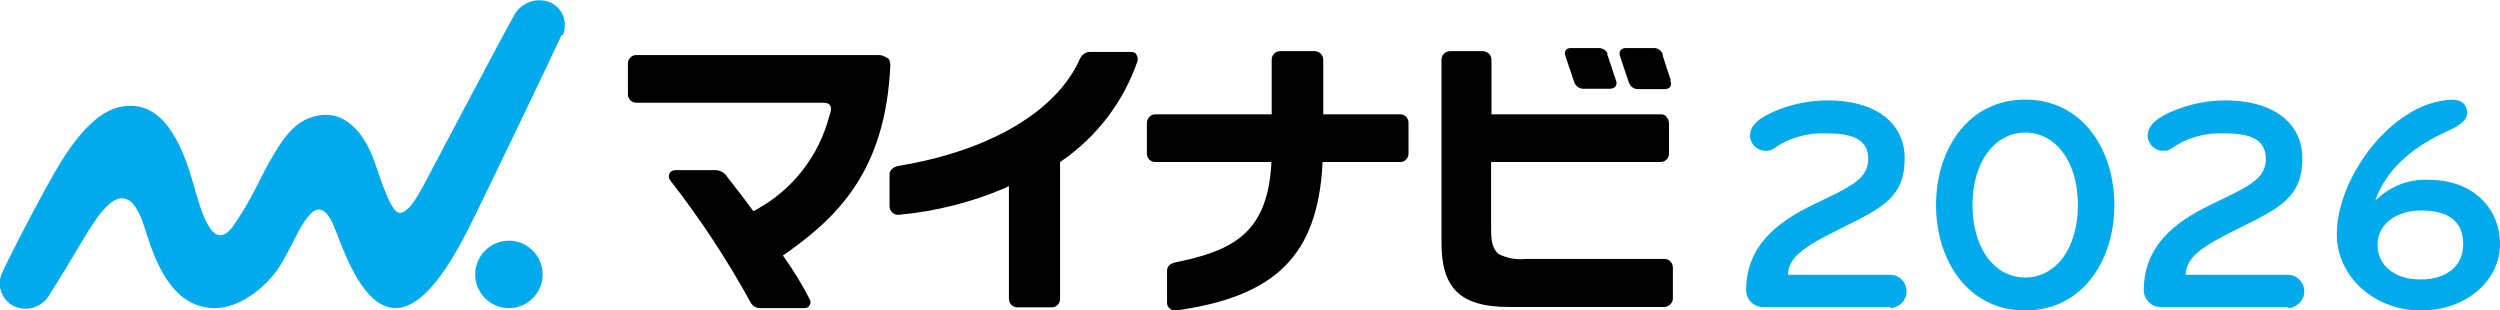 <?xml version="1.0" encoding="UTF-8"?>
<svg id="_グループ_13406" data-name="グループ_13406" xmlns="http://www.w3.org/2000/svg" xmlns:xlink="http://www.w3.org/1999/xlink" version="1.1" viewBox="0 0 645 80.1">
  <!-- Generator: Adobe Illustrator 29.0.0, SVG Export Plug-In . SVG Version: 2.1.0 Build 186)  -->
  <defs>
    <style>
      .st0 {
        fill: none;
      }

      .st1 {
        fill: #00aaeb;
      }

      .st2 {
        clip-path: url(#clippath);
      }
    </style>
    <clipPath id="clippath">
      <rect class="st0" width="645" height="80.1"/>
    </clipPath>
  </defs>
  <g class="st2">
    <g id="_グループ_13404" data-name="グループ_13404">
      <path id="_パス_3566" data-name="パス_3566" class="st1" d="M487.8,79.2h-33.1c-2.3,0-4.2-2-4.2-4.3,0-11.7,8.4-17.8,17.3-22.1,9.5-4.6,14.2-6.5,14.2-11.8s-4.5-6.6-10.8-6.6c-4.8-.2-9.6,1.1-13.5,3.9-.6.4-1.3.6-2,.6-2.2.1-4-1.5-4.2-3.7,0,0,0,0,0-.1,0-3.1,2.8-5,7.6-6.9,4-1.5,8.2-2.3,12.5-2.3,11.6,0,19.8,5.3,19.8,15s-5.5,12.6-15.4,17.5c-8.6,4.3-14.7,7.3-14.7,12.5h26.4c2.3,0,4.2,1.9,4.2,4.3,0,2.3-1.9,4.2-4.2,4.3"/>
      <path id="_パス_3567" data-name="パス_3567" class="st1" d="M522.5,80.1c-14.7,0-23-12.8-23-27.2s8.3-27.2,23-27.2,23,12.8,23,27.2-8.3,27.2-23,27.2M522.5,34.2c-7.7,0-13.6,7.4-13.6,18.7s5.8,18.7,13.6,18.7,13.6-7.4,13.6-18.7-5.8-18.7-13.6-18.7"/>
      <path id="_パス_3568" data-name="パス_3568" class="st1" d="M590.4,79.2h-33.1c-2.3,0-4.2-2-4.2-4.3,0-11.7,8.4-17.8,17.3-22.1,9.5-4.6,14.2-6.5,14.2-11.8s-4.5-6.6-10.8-6.6c-4.8-.2-9.6,1.1-13.5,3.9-.6.4-1.3.6-2,.6-2.2.1-4-1.5-4.2-3.7,0,0,0,0,0-.1,0-3.1,2.8-5,7.6-6.9,4-1.5,8.2-2.3,12.5-2.3,11.6,0,19.8,5.3,19.8,15s-5.5,12.6-15.4,17.5c-8.6,4.3-14.7,7.3-14.7,12.5h26.4c2.3,0,4.2,1.9,4.2,4.3,0,2.3-1.9,4.2-4.2,4.3"/>
      <path id="_パス_3569" data-name="パス_3569" d="M431.1,20.8c-.7-2-1.7-5.2-2.1-6.4v-.4c-.4-1-1.4-1.7-2.4-1.6h-7.2c-.5,0-1,.2-1.3.6-.3.4-.3.9-.2,1.3.2.6,1.6,4.9,2.4,7.1.4,1.1,1.5,1.7,2.6,1.6h6.4c1,0,1.4-.3,1.6-.6.3-.5.3-1.1,0-1.6"/>
      <path id="_パス_3570" data-name="パス_3570" d="M414.8,14c-.3-1-1.3-1.6-2.3-1.6h-7.2c-.5,0-1,.1-1.3.5-.3.4-.3.9-.2,1.3.2.6,1.6,4.9,2.4,7.1.4,1.1,1.5,1.7,2.6,1.6h6.4c.6,0,1.2-.1,1.6-.6.3-.5.4-1.1.1-1.6-.8-2.4-2.1-6.4-2.3-6.8"/>
      <path id="_パス_3571" data-name="パス_3571" class="st1" d="M140,70.8c0,4.8-3.9,8.7-8.7,8.7-4.8,0-8.7-3.9-8.7-8.7,0-4.8,3.9-8.7,8.7-8.7,4.8,0,8.7,3.9,8.7,8.7"/>
      <path id="_パス_3572" data-name="パス_3572" class="st1" d="M145.2,9.1c1.4-3.3,0-7.1-3.3-8.5-.2,0-.3-.1-.5-.2-3.6-1.1-7.4.6-9,4-3,5.3-18.5,34.7-21.1,39.6-2.6,4.9-5.9,11.8-8.6,10.8-2.5-1-5.4-11.7-6.7-14.7-2.2-5.4-6.8-11.9-14.3-10.2-5.8,1.2-9.1,5.8-14.3,15.8-2.1,4.4-4.5,8.7-7.3,12.7-5.4,7.3-8.4-4.7-10.2-10.9-2.4-8.4-6.7-20.2-16.2-20.2-5.3,0-10.9,3.1-18,14.5-4.1,6.6-13.7,25.2-15.1,28.5-1.6,3.2-.2,7.1,3,8.7.1,0,.2.1.3.1,3.4,1.4,7.3,0,9-3.3,6.7-10.5,8.6-14.6,12-19.4,3.7-5.1,8.7-9.7,12.5,2.6,2.4,7.7,6.6,20.4,18,20.5,6.8,0,13.9-5.9,17.2-11.5,3.7-6.4,4.7-9.8,7.5-12.8,1.5-1.6,3.6-2.1,5.7,2.4,2,4.4,6.1,18.3,13.4,21.3,10.3,4.3,20-16.6,23.3-23.2,2.7-5.4,21.2-43.9,22.4-46.7"/>
      <path id="_パス_3573" data-name="パス_3573" d="M228.9,15c-.6-.5-1.4-.8-2.2-.8h0-62.6c-.6,0-1.2.3-1.6.8-.4.4-.5,1-.5,1.5v7.9c0,1.2,1,2.1,2.2,2.1h46c0,0,1.9,0,1.9,0,1.3,0,1.7.2,2,.6.7.9,0,2.3-.1,2.7-2.7,10.5-9.6,19.3-19.1,24.4l-.5.3-.4-.5c-2.3-3.2-4.1-5.4-6.1-8l-.3-.4c-.6-1-1.7-1.6-2.8-1.7h-10.6c-.6,0-1.2.3-1.5.9-.2.5-.2,1.2.2,1.7,7.8,10,14.7,20.5,20.8,31.6.5.9,1.4,1.4,2.4,1.4h11.5c.6,0,1.1-.3,1.3-.8.3-.5.3-1.1,0-1.5-1.9-3.7-4.1-7.3-6.5-10.7l-.4-.6.6-.4c13.4-9.4,25.9-21.4,27.1-48.6,0-.7-.1-1.4-.6-1.9"/>
      <path id="_パス_3574" data-name="パス_3574" d="M293.3,14.1c-.4-.5-1-.8-1.7-.7-1.2,0-6.9,0-10.4,0-1.1,0-2,.7-2.5,1.6-5.9,13.6-23.2,23.9-46.9,27.8-1.5.3-2.3,1.2-2.3,2.2v8.2c0,.6.2,1.2.7,1.6.5.5,1.2.7,1.9.6,9.4-.9,18.6-3.2,27.2-6.9l1-.5v29.1c0,1.2,1,2.2,2.2,2.2,0,0,0,0,0,0h8.9c1.1,0,2-.9,2.1-2v-35.5c0,0,.3-.2.3-.2,9.2-6.3,16.1-15.4,19.7-25.9.1-.6,0-1.2-.4-1.7"/>
      <path id="_パス_3575" data-name="パス_3575" d="M341.2,42.5v-.7s20.1,0,20.1,0c.6,0,1.1-.2,1.5-.7.4-.4.6-.9.6-1.5v-7.9c0-1.2-.9-2.2-2.1-2.2,0,0,0,0,0,0h-19.9v-14.1c0-1.2-1-2.2-2.2-2.2,0,0,0,0-.1,0h-8.8c-.6,0-1.2.2-1.6.7-.4.4-.6.9-.6,1.5v14.1s-30,0-30,0c-.6,0-1.2.2-1.6.7-.4.4-.6,1-.6,1.6v7.9c0,1.2,1,2.1,2.2,2.1,0,0,0,0,0,0h29.9c0,0,0,.7,0,.7-1.1,17.2-9.3,22.1-24.8,25.2-1.3.3-2.1,1-2.1,2.2v8.2c0,.6.2,1.1.7,1.5.5.4,1,.6,1.6.5,25.9-3.6,36.5-14.4,37.8-37.7"/>
      <path id="_パス_3576" data-name="パス_3576" d="M430,30.1c-.4-.4-.9-.6-1.4-.6h-43.8c0,0,0-14,0-14,0-.6-.2-1.2-.6-1.6-.4-.4-1.1-.7-1.7-.7h-8.4c-1.2,0-2.2,1-2.2,2.2h0s0,47.1,0,47.1c0,11.7,4.6,16.7,17.5,16.7h40.2c1.1-.2,2-1.1,2-2.2v-8c0-1.2-1-2.2-2.2-2.2h-35.8s0,0,0,0c-2.4.3-4.9-.2-7-1.3-1.7-1.5-1.9-3.6-1.9-6.8v-16.9s43.7,0,43.7,0c1.2,0,2.2-.9,2.2-2.1,0,0,0,0,0,0v-7.9c0-.6-.2-1.2-.7-1.6"/>
      <path id="_パス_3577" data-name="パス_3577" class="st1" d="M612.8,51.8c3.7-3.7,8.7-5.7,13.9-5.4,11.3,0,18.3,7.3,18.3,16.6s-8.6,17.1-20.4,17.1-21.7-8.5-21.7-19.7,8.2-24.5,17.8-30.6c3.5-2.4,7.7-3.9,12-4.1,2.2,0,3.8,1.2,3.8,3.3s-1.7,3.3-5.2,4.9c-7.5,3.4-15.4,8.9-18.5,17.9M624.7,54.3c-6.4,0-11.3,3.5-11.3,8.8s4.3,9,11,9,11.1-3.3,11.1-9.1-3.7-8.7-10.8-8.7"/>
    </g>
  </g>
</svg>